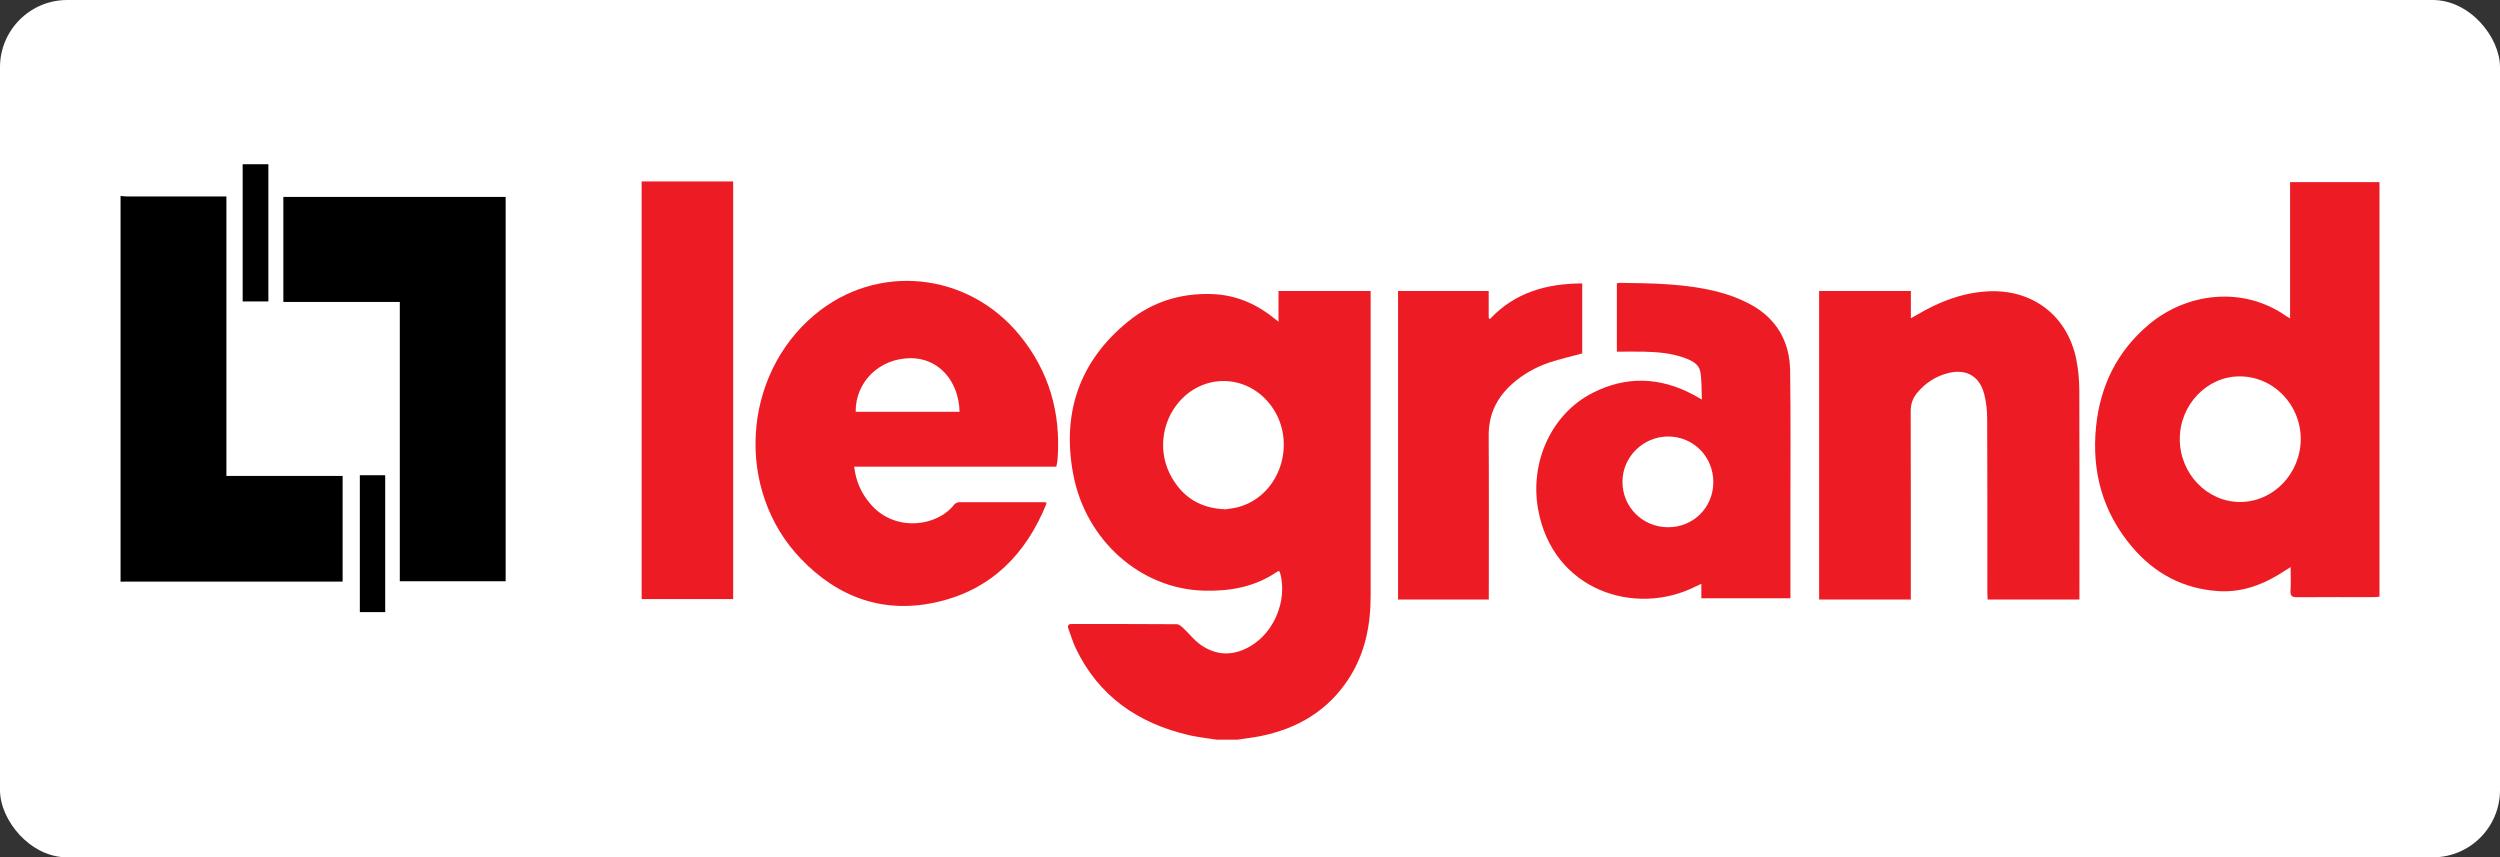 <?xml version="1.0" encoding="UTF-8"?> <svg xmlns="http://www.w3.org/2000/svg" id="Layer_1" data-name="Layer 1" viewBox="0 0 450.41 154.46"><rect x="0" y="0" width="450.41" height="154.46" fill="#333333" stroke="none"/><defs><style> .cls-1 { fill: #fff; } .cls-2 { fill: #ed1c24; } </style></defs><rect class="cls-1" width="450.41" height="154.46" rx="12.12" ry="12.12"></rect><g><g><path class="cls-2" d="m219.25,133.27c-1.68-.27-3.39-.44-5.04-.82-9.16-2.14-16.27-7-20.41-15.68-.52-1.1-.86-2.29-1.29-3.43-.22-.59-.11-.92.6-.92,6.3,0,12.6,0,18.9.04.39,0,.84.38,1.16.69,1.06.99,1.95,2.18,3.12,3,2.93,2.07,6.04,2.05,9.09.21,4.2-2.54,6.47-8.06,5.33-12.84-.05-.21-.15-.42-.25-.67-.2.1-.38.16-.53.26-3.91,2.64-8.29,3.41-12.9,3.31-11.57-.24-21.4-9.12-23.65-20.85-2.12-11.03,1.01-20.44,9.84-27.63,4.36-3.55,9.49-5.16,15.12-4.96,4.13.14,7.79,1.64,11.01,4.21.27.21.54.42.99.77v-5.53h16.6v1.03c0,17.97,0,35.93,0,53.9,0,5.21-.97,10.2-3.8,14.68-3.78,5.97-9.36,9.26-16.19,10.61-1.32.26-2.67.41-4,.61h-3.68Zm1.5-41.51c.62-.1,1.52-.17,2.39-.41,7.91-2.2,10.82-12.55,5.33-18.93-4.27-4.96-11.54-5.04-15.91-.17-3.39,3.78-4,9.42-1.41,13.85,2.07,3.54,5.15,5.49,9.6,5.66Z"></path><path class="cls-2" d="m412.58,32.81h16.12v74.69c-.31.03-.65.08-.98.08-4.62,0-9.24-.02-13.86.02-.92,0-1.25-.23-1.19-1.19.09-1.34.02-2.7.02-4.24-.41.25-.72.44-1.02.64-3.64,2.4-7.54,3.97-11.99,3.69-6.34-.41-11.52-3.19-15.57-7.98-5.31-6.27-7.3-13.6-6.47-21.7.75-7.33,3.8-13.54,9.48-18.33,6.84-5.77,17.04-7.04,24.86-1.48.13.09.27.15.61.35v-24.54Zm1.93,46.26c0-6.2-4.96-11.27-11.02-11.26-5.89,0-10.78,5.14-10.77,11.3,0,6.21,4.91,11.33,10.86,11.33,6,0,10.93-5.13,10.93-11.37Z"></path><path class="cls-2" d="m190.29,84.08h-36.39c.29,2.65,1.31,4.88,3.01,6.82,4.4,5.03,11.95,3.95,14.98.03.19-.24.58-.45.88-.45,5.17-.02,10.34,0,15.51,0,.06,0,.12.03.24.07-.01.11,0,.23-.04.33-3.63,8.9-9.78,15.21-19.27,17.5-9.74,2.35-18.15-.6-24.99-7.78-11.76-12.33-10.54-32.87,2.49-43.84,11.23-9.47,27.65-7.84,37.04,3.69,5.31,6.52,7.42,14.04,6.78,22.37-.03.38-.13.76-.22,1.26Zm-36.14-9.89h18.73c-.15-5.7-3.92-9.74-8.92-9.66-5.57.09-9.83,4.27-9.8,9.66Z"></path><path class="cls-2" d="m344.25,108.02h-16.51v-55.59h16.53v4.91c.49-.28.78-.44,1.08-.61,3.9-2.31,8.02-3.95,12.62-4.23,8.11-.5,14.5,4.29,16.11,12.27.37,1.85.53,3.77.54,5.66.05,12.16.02,24.32.02,36.49v1.1h-16.54c-.02-.42-.05-.82-.05-1.23,0-10.42.02-20.84-.03-31.26,0-1.53-.16-3.11-.55-4.58-.85-3.23-3.28-4.56-6.53-3.72-2.23.57-4.06,1.78-5.53,3.54-.79.95-1.17,2.01-1.17,3.29.03,10.9.02,21.81.02,32.71,0,.38,0,.77,0,1.26Z"></path><path class="cls-2" d="m306.52,107.78v-2.6c-.43.2-.73.33-1.03.48-10.83,5.48-25.77.79-28.39-13.96-1.51-8.54,2.48-17.16,9.8-20.9,6.05-3.09,12.17-2.9,18.18.32.42.23.83.47,1.54.86-.09-1.83,0-3.46-.29-5.03-.24-1.34-1.49-1.97-2.7-2.42-2.39-.9-4.9-1.11-7.42-1.17-1.61-.04-3.22,0-4.91,0v-12.3c.15-.04.27-.1.39-.1,6.07.07,12.15.12,18.07,1.68,1.89.5,3.76,1.22,5.48,2.13,4.79,2.54,7.2,6.69,7.28,12.03.12,8.74.05,17.48.05,26.22,0,4.52,0,9.03,0,13.55v1.21h-16.06Zm-6-12.79c4.57.01,8.16-3.57,8.16-8.14,0-4.57-3.59-8.2-8.12-8.21-4.51,0-8.23,3.65-8.25,8.12-.03,4.57,3.61,8.21,8.21,8.23Z"></path><path class="cls-2" d="m115.6,32.69h16.49v75.24h-16.49V32.69Z"></path><path class="cls-2" d="m251.89,52.43h16.32v4.85c.07.07.14.14.21.21,4.51-4.82,10.25-6.4,16.64-6.43v12.62c-1.98.54-3.98.98-5.92,1.63-2.49.84-4.77,2.13-6.74,3.89-2.76,2.48-4.21,5.5-4.19,9.28.06,9.45.02,18.9.02,28.35,0,.38,0,.76,0,1.19h-16.35v-55.59Z"></path></g><g><path d="m21.71,35.31c.38.03.77.08,1.15.08,5.56,0,11.11,0,16.67,0h1.26v50.35h20.94v19.04h-1.16c-12.56,0-25.13,0-37.69,0-.39,0-.77.02-1.16.02,0-23.17,0-46.33,0-69.5Z"></path><path d="m51.05,54.4v-18.92h40.05v69.24h-19.07v-50.32h-20.97Z"></path><path d="m48.35,54.31h-4.63v-24.72h4.63v24.72Z"></path><path d="m69.4,85.62v24.66h-4.57v-24.66h4.57Z"></path></g></g></svg> 